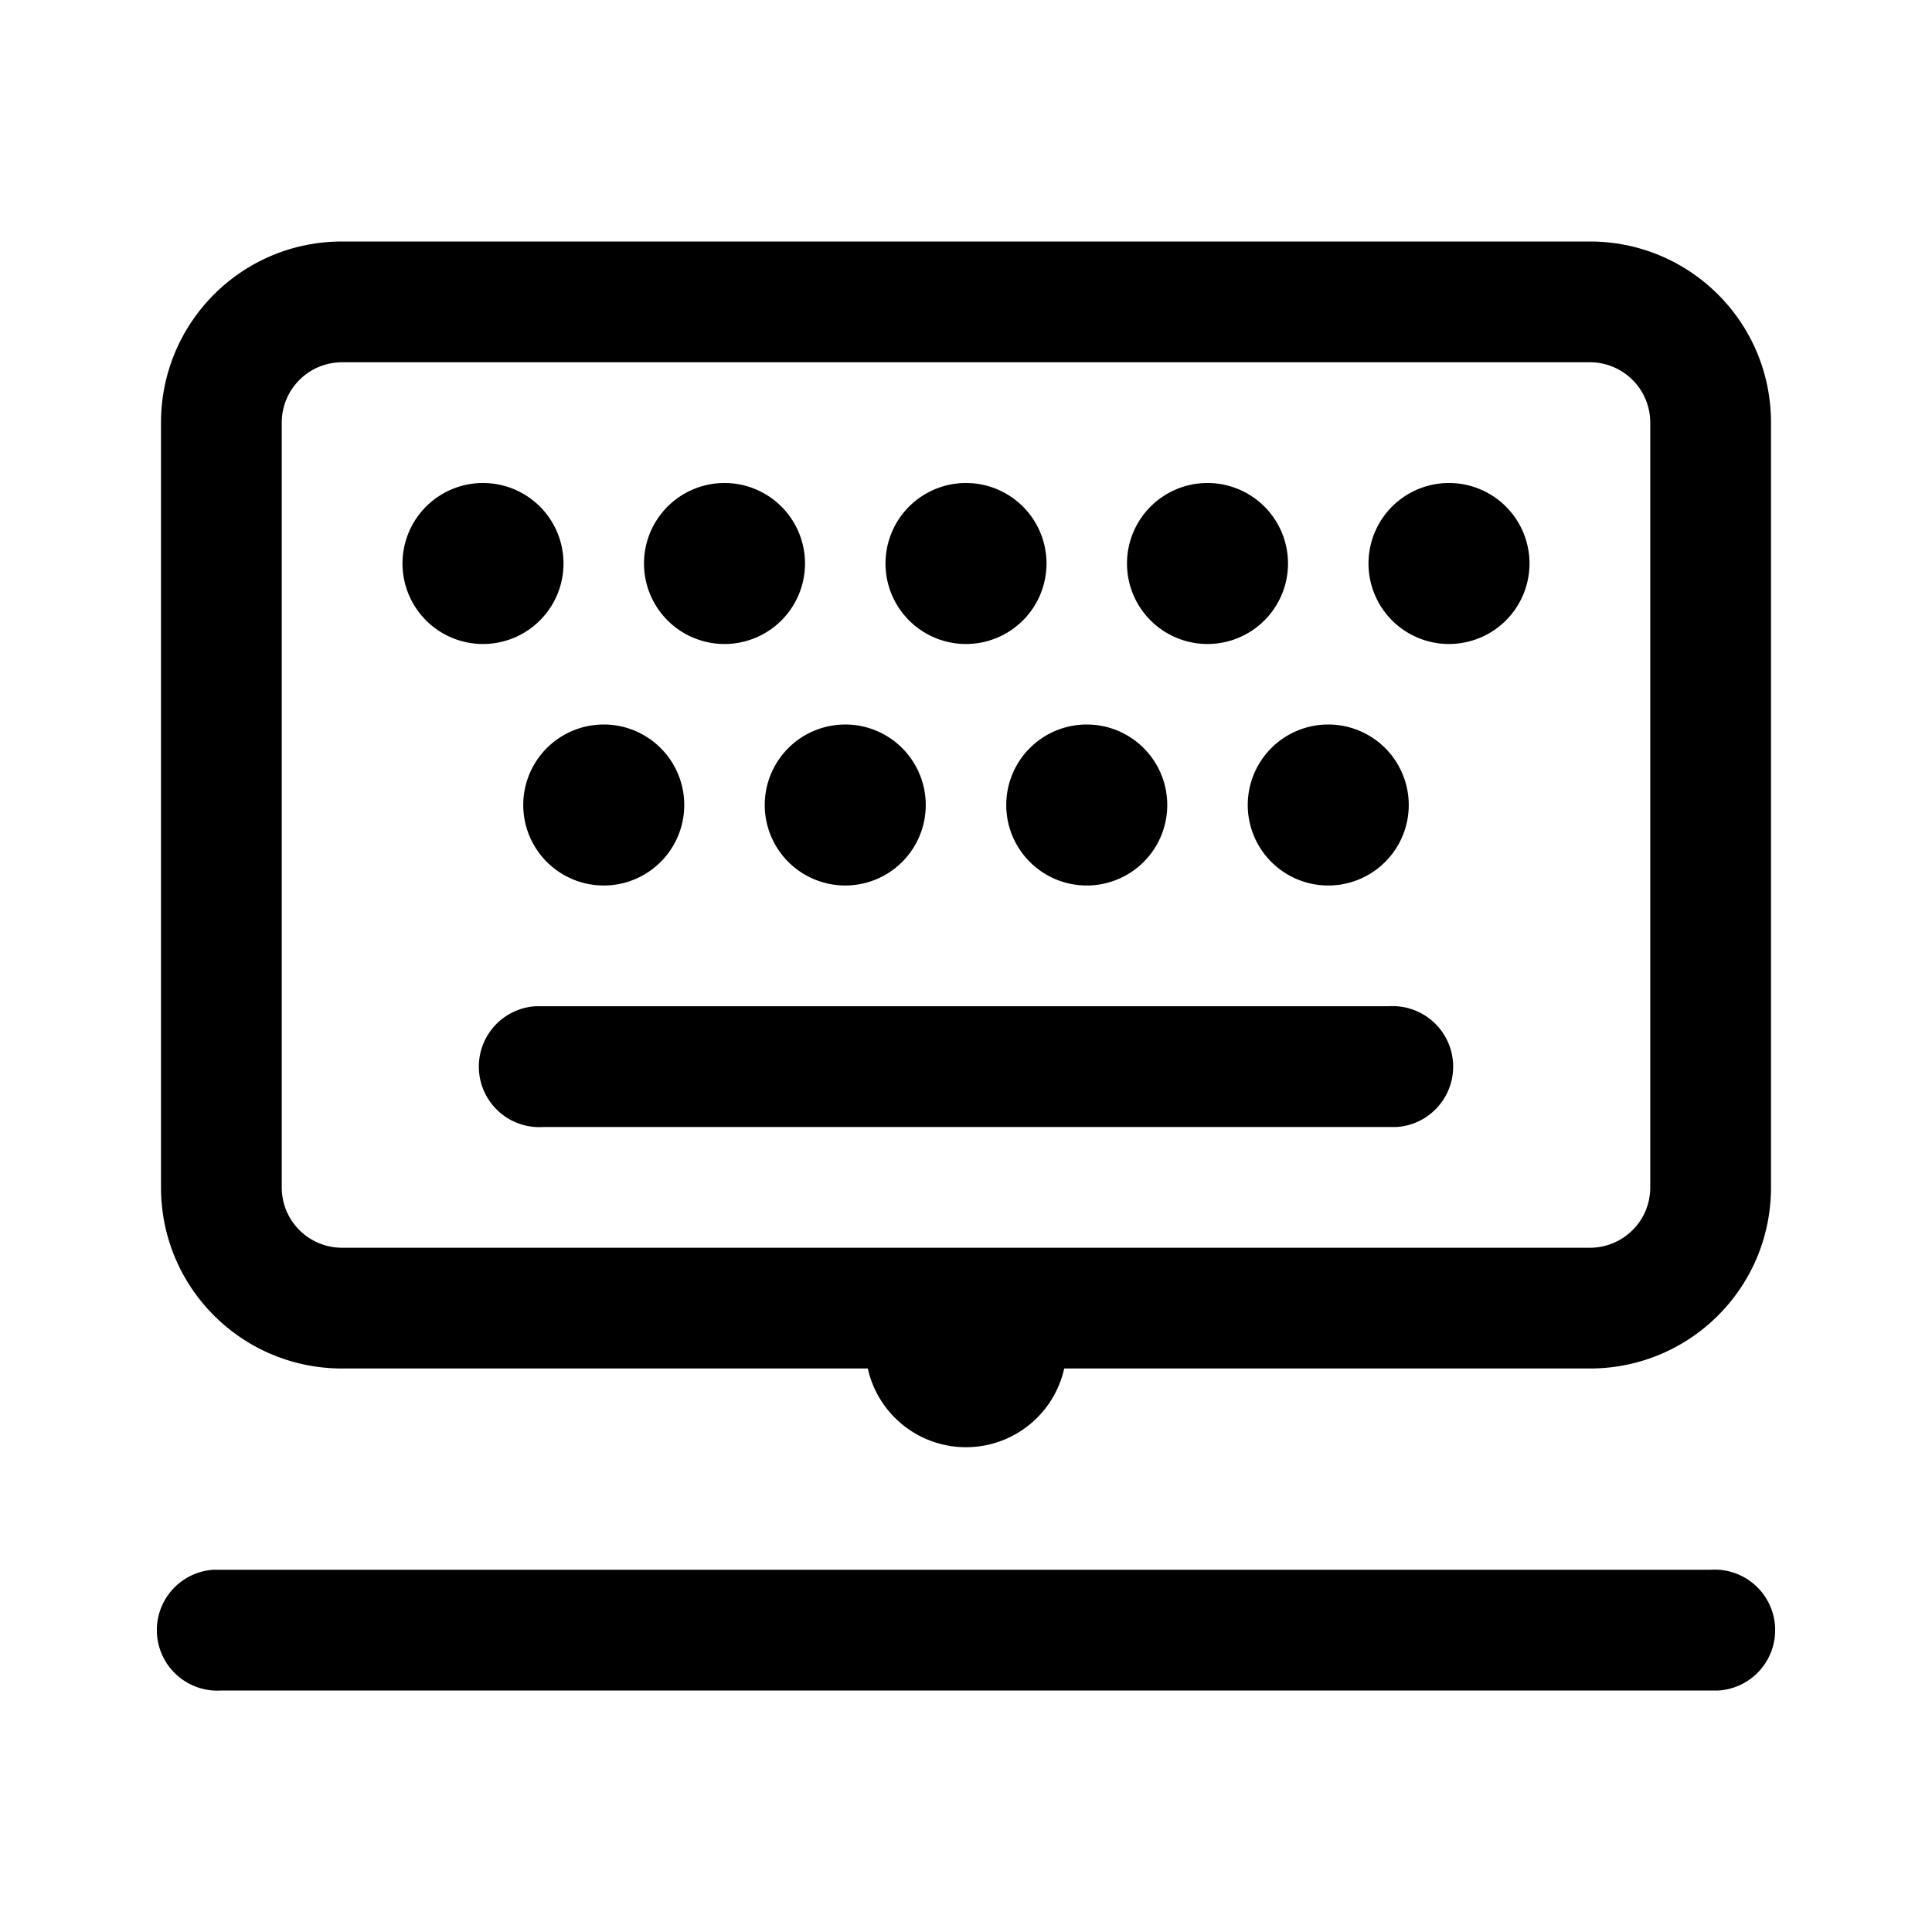 <svg width="24" height="24" viewBox="0 0 24 24" xmlns="http://www.w3.org/2000/svg"><path d="M21.25 19.5a.75.75 0 0 1 .1 1.5H2.75a.75.75 0 0 1-.1-1.5h18.6ZM19.75 3C20.99 3 22 4 22 5.25v9.5C22 16 20.99 17 19.75 17h-6.53a1.25 1.25 0 0 1-2.44 0H4.25C3.01 17 2 16 2 14.75v-9.5C2 4.01 3 3 4.25 3h15.5Zm0 1.5H4.25a.75.75 0 0 0-.75.75v9.5c0 .42.34.75.75.75h15.5c.41 0 .75-.33.75-.75v-9.5a.75.75 0 0 0-.75-.75Zm-2.5 8a.75.75 0 0 1 .1 1.5H6.75a.75.75 0 0 1-.1-1.5h10.6ZM16.5 9a1 1 0 1 1 0 2 1 1 0 0 1 0-2Zm-6 0a1 1 0 1 1 0 2 1 1 0 0 1 0-2Zm-3 0a1 1 0 1 1 0 2 1 1 0 0 1 0-2Zm6 0a1 1 0 1 1 0 2 1 1 0 0 1 0-2ZM6 6a1 1 0 1 1 0 2 1 1 0 0 1 0-2Zm3 0a1 1 0 1 1 0 2 1 1 0 0 1 0-2Zm3 0a1 1 0 1 1 0 2 1 1 0 0 1 0-2Zm3 0a1 1 0 1 1 0 2 1 1 0 0 1 0-2Zm3 0a1 1 0 1 1 0 2 1 1 0 0 1 0-2Z"/></svg>